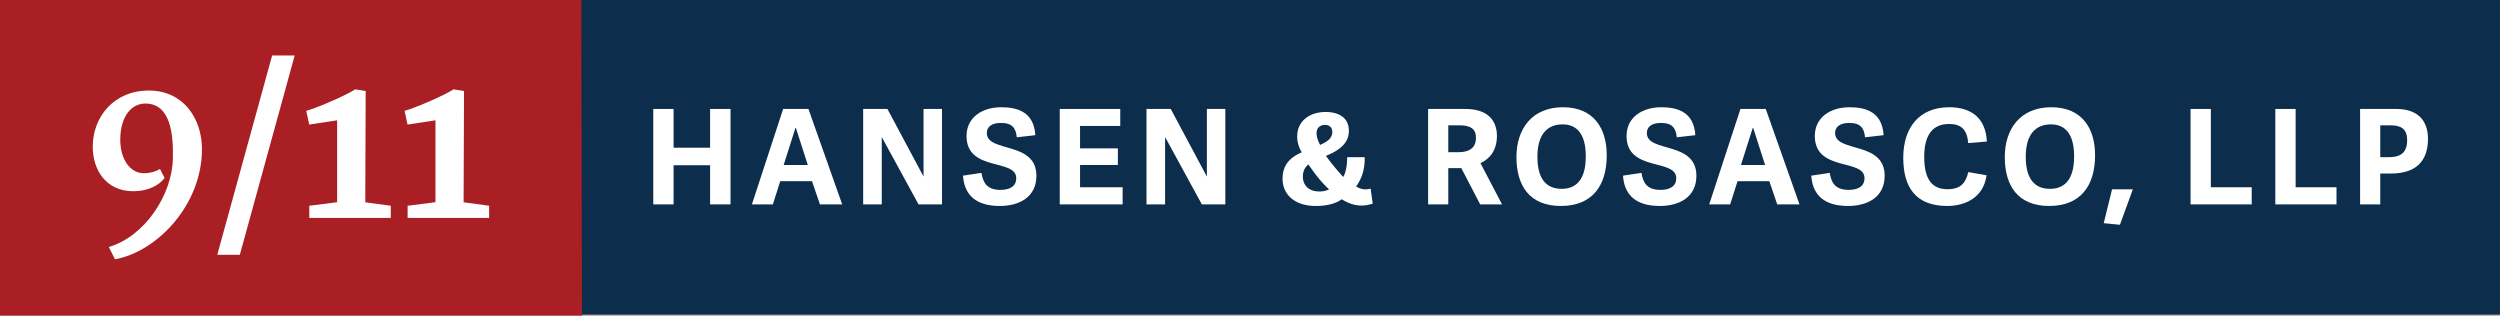 <?xml version="1.0" encoding="UTF-8"?> <svg xmlns="http://www.w3.org/2000/svg" width="38.214in" height="4.823in" viewBox="0 0 2751.374 347.269"><rect x="0" y="0" width="2751.374" height="347.269" fill="#808080" stroke="none"/><defs><style>.a{fill:#aa1f23;}.b{fill:#0c2d4b;}.c{fill:#fff;}</style></defs><title>TurleyHansenLogo_NoTagLine</title><rect class="a" x="-0.238" width="640.977" height="350.002"></rect><polygon class="b" points="640.443 345.995 2751.37 345.995 2751.374 -1.275 639.741 -1.275 640.443 345.995"></polygon><polygon class="c" points="803.946 224.948 781.463 224.948 781.463 181.864 741.276 181.864 741.276 224.948 718.939 224.948 718.939 119.916 741.276 119.916 741.276 162.57 781.463 162.57 781.463 119.916 803.946 119.916 803.946 224.948"></polygon><path class="c" d="M889.711,119.915,926.856,224.947h-24.52L893.63,199.413H858.677l-8.13,25.534H827.479l34.386-105.031Zm-13.777,21.039H875.35l-12.909,40.617h26.548Z"></path><polygon class="c" points="1010.869 224.948 970.398 150.822 970.398 224.948 949.943 224.948 949.943 119.916 976.637 119.916 1016.386 194.343 1016.386 119.916 1036.695 119.916 1036.695 224.948 1010.869 224.948"></polygon><path class="c" d="M1086.05,146.468c0,21.898,54.548,8.414,54.548,47.002,0,23.789-19.294,33.217-40.187,33.217-18.856,0-38.735-6.093-40.626-33.363l20.317-3.051c1.736,10.159,5.509,18.718,20.884,18.718,9.29,0,17.412-3.188,17.412-12.909,0-21.907-54.694-6.678-54.694-46.427,0-20.454,17.12-31.619,38.296-31.619,18.718,0,35.838,5.801,37.437,30.751l-20.463,2.321c-.859-9.866-4.925-15.814-17.257-15.814-10.734,0-15.668,4.503-15.668,11.173"></path><polygon class="c" points="1188.636 206.088 1235.492 206.088 1235.492 224.944 1166.299 224.944 1166.299 119.922 1232.888 119.922 1232.888 138.631 1188.636 138.631 1188.636 163.297 1230.275 163.297 1230.275 181.569 1188.636 181.569 1188.636 206.088"></polygon><polygon class="c" points="1322.7 224.948 1282.238 150.822 1282.238 224.948 1261.775 224.948 1261.775 119.916 1288.469 119.916 1328.217 194.343 1328.217 119.916 1348.526 119.916 1348.526 224.948 1322.7 224.948"></polygon><path class="c" d="M1461.285,170.694l-2.028.868a240.915,240.915,0,0,0,19.148,23.213c3.188-6.093,4.211-13.785,4.211-21.761h19.286c.292,10.588-2.028,22.191-9.428,32.203a19.245,19.245,0,0,0,10.442,3.188,18.837,18.837,0,0,0,5.518-.868l2.32,16.535a39.018,39.018,0,0,1-12.041,2.183c-8.122,0-15.083-2.613-22.053-6.97-5.801,4.357-15.521,7.4-28.43,7.4-24.09,0-36.698-13.201-36.698-29.883,0-13.923,6.815-23.067,21.177-29.161a32.538,32.538,0,0,1-5.079-17.55c0-16.682,13.485-26.84,31.335-26.84,12.909,0,25.534,5.225,25.534,20.747,0,8.56-3.773,18.426-23.213,26.694m1.452,37.712c-8.706-7.976-15.375-16.682-22.775-27.416-3.197,2.613-6.093,6.532-6.093,13.493,0,8.99,6.093,16.243,17.988,16.243a23.924,23.924,0,0,0,10.88-2.321m-9.866-48.885c5.956-2.896,13.347-6.093,13.347-14.361,0-4.495-2.759-7.692-8.122-7.692-5.079,0-9.144,3.197-9.144,8.998,0,4.349,1.452,8.414,3.919,13.055"></path><path class="c" d="M1653.109,224.948h-24.081l-20.747-39.895h-14.361v39.895H1571.72V119.916h40.918c26.11,0,34.816,14.078,34.816,29.599s-7.4,25.096-18.134,30.029Zm-47.724-57.445c10.442,0,19.002-3.919,19.002-15.813,0-10.012-6.248-13.785-18.134-13.785h-12.333v29.599Z"></path><path class="c" d="M1668.946,172.868c0-31.189,17.266-54.832,51.205-54.832,34.094,0,48.171,23.643,48.171,52.804,0,34.085-16.398,55.846-50.492,55.846-34.67,0-48.885-22.483-48.885-53.818m76.301-.722c0-24.227-9.42-35.254-25.525-35.254-16.974,0-27.708,11.173-27.708,35.546,0,25.096,10.15,35.392,26.694,35.392,15.667,0,26.539-9.72,26.539-35.684"></path><path class="c" d="M1812.452,146.468c0,21.898,54.54,8.414,54.54,47.002,0,23.789-19.294,33.217-40.187,33.217-18.856,0-38.726-6.093-40.617-33.363l20.308-3.051c1.745,10.159,5.518,18.718,20.893,18.718,9.29,0,17.412-3.188,17.412-12.909,0-21.907-54.694-6.678-54.694-46.427,0-20.454,17.12-31.619,38.296-31.619,18.719,0,35.838,5.801,37.428,30.751l-20.455,2.321c-.868-9.866-4.933-15.814-17.266-15.814-10.734,0-15.659,4.503-15.659,11.173"></path><path class="c" d="M1943.324,119.915l37.136,105.031h-24.52l-8.697-25.534h-34.962L1904.16,224.947h-23.067L1915.47,119.915Zm-13.777,21.039h-.585l-12.917,40.617h26.557Z"></path><path class="c" d="M2019.656,146.468c0,21.898,54.548,8.414,54.548,47.002,0,23.789-19.294,33.217-40.187,33.217-18.856,0-38.726-6.093-40.617-33.363l20.308-3.051c1.736,10.159,5.509,18.718,20.884,18.718,9.29,0,17.412-3.188,17.412-12.909,0-21.907-54.686-6.678-54.686-46.427,0-20.454,17.12-31.619,38.297-31.619,18.71,0,35.838,5.801,37.428,30.751l-20.455,2.321c-.868-9.866-4.933-15.814-17.266-15.814-10.734,0-15.667,4.503-15.667,11.173"></path><path class="c" d="M2094.678,173.593c0-33.363,17.704-55.562,50.638-55.562,23.497,0,40.178,11.319,41.339,37.721l-20.455,1.736c-1.306-14.937-7.692-21.03-21.177-21.03-17.12,0-27.278,11.027-27.278,35.976,0,25.826,9.144,35.83,25.689,35.83,15.074,0,20.308-7.829,22.766-18.856l20.162,3.481c-3.335,25.096-24.365,33.802-43.23,33.802-34.807,0-48.455-20.601-48.455-53.096"></path><path class="c" d="M2206.412,172.868c0-31.189,17.266-54.832,51.205-54.832,34.094,0,48.163,23.643,48.163,52.804,0,34.085-16.39,55.846-50.483,55.846-34.67,0-48.885-22.483-48.885-53.818m76.301-.722c0-24.227-9.419-35.254-25.525-35.254-16.974,0-27.708,11.173-27.708,35.546,0,25.096,10.15,35.392,26.694,35.392,15.667,0,26.539-9.72,26.539-35.684"></path><polygon class="c" points="2433.206 206.088 2478.171 206.088 2478.171 224.944 2410.86 224.944 2410.86 119.922 2433.206 119.922 2433.206 206.088"></polygon><polygon class="c" points="2526.509 206.088 2571.483 206.088 2571.483 224.944 2504.164 224.944 2504.164 119.922 2526.509 119.922 2526.509 206.088"></polygon><path class="c" d="M2619.664,224.948h-22.199V119.916h39.749c26.84,0,34.962,16.106,34.962,32.787,0,25.242-13.777,38.296-41.047,38.296h-11.465Zm8.99-51.936c11.465,0,20.6-3.335,20.6-18.71,0-13.493-7.975-16.398-18.856-16.398h-10.734v35.108Z"></path><path class="c" d="M190.224,173.894c.559-25.826-2.458-59.937-30.304-59.937-15.547,0-27.622,14.31-27.622,40.032,0,20.24,10.176,36.672,25.946,36.672,7.262,0,13.974-2.235,17.773-4.693l5.036,9.841c-4.692,6.712-16.218,14.645-34.549,14.645-29.522,0-44.51-23.033-44.51-48.971,0-32.426,22.93-61.836,61.836-61.836,37.127,0,58.373,29.857,58.373,64.63,0,60.831-48.979,112.603-95.715,121.103l-6.824-13.536c39.809-11.628,70.001-57.806,70.56-97.95"></path><polygon class="c" points="299.439 61.07 324.259 61.07 263.884 280.458 239.055 280.458 299.439 61.07"></polygon><path class="c" d="M340.35,226.448l30.639-3.91V132.409c-8.165,1.341-20.91,3.128-30.751,4.692L336.989,122.01c14.095-3.91,48.309-19.346,53.792-23.703l11.628,1.899-.456,122.444,28.078,3.799v13.416H340.35Z"></path><path class="c" d="M448.566,226.448l30.639-3.91V132.409c-8.165,1.341-20.919,3.128-30.751,4.692L445.206,122.01c14.095-3.91,48.309-19.346,53.792-23.703l11.628,1.899-.447,122.444,28.069,3.799v13.416H448.566Z"></path><polygon class="c" points="2324.449 208.35 2347.37 208.35 2333.146 247.377 2315.313 245.633 2324.449 208.35"></polygon></svg> 